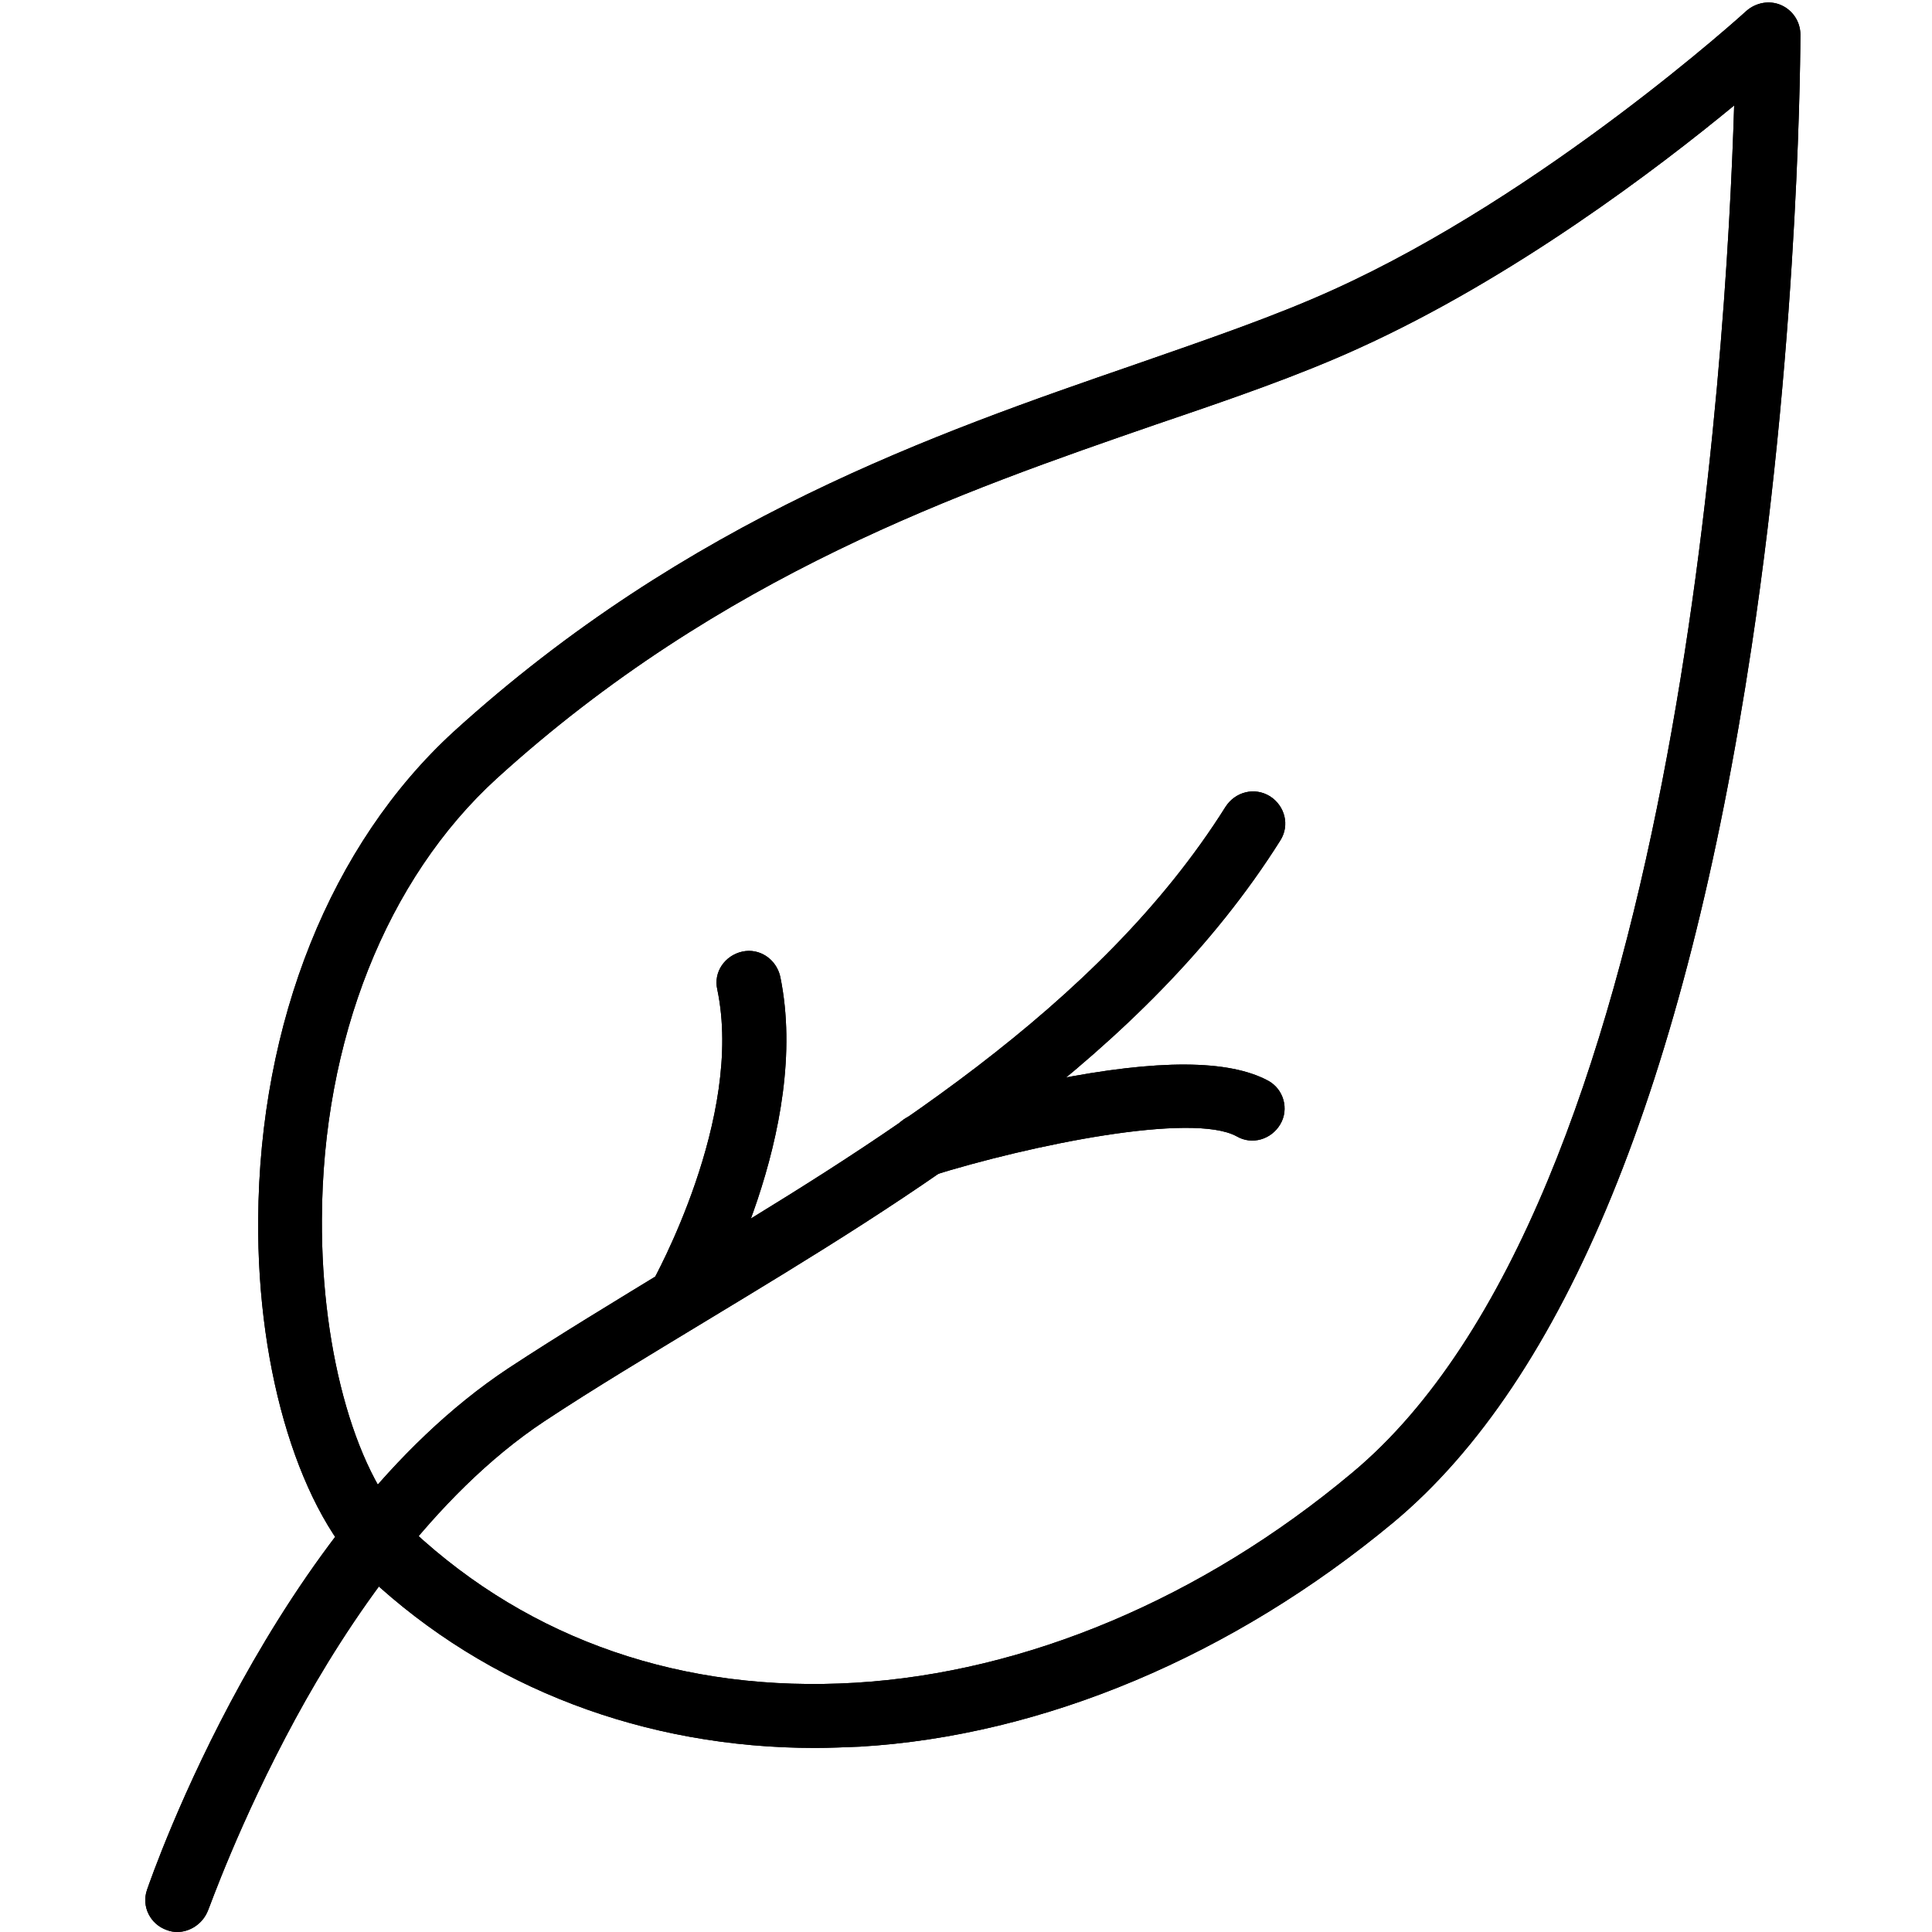 <svg xmlns="http://www.w3.org/2000/svg" xmlns:xlink="http://www.w3.org/1999/xlink" width="100" zoomAndPan="magnify" viewBox="0 0 75 75" height="100" preserveAspectRatio="xMidYMid meet" version="1.0"><defs><clipPath id="b4f5e87563"><path d="M 10 0 L 69.938 0 L 69.938 68 L 10 68 Z M 10 0 " clip-rule="nonzero"/></clipPath><clipPath id="f7d353d730"><path d="M 5.438 30 L 50 30 L 50 75 L 5.438 75 Z M 5.438 30 " clip-rule="nonzero"/></clipPath><clipPath id="3f6220f92f"><path d="M 10 0 L 69.938 0 L 69.938 68 L 10 68 Z M 10 0 " clip-rule="nonzero"/></clipPath><clipPath id="2e73b7c3b1"><path d="M 5.438 30 L 50 30 L 50 75 L 5.438 75 Z M 5.438 30 " clip-rule="nonzero"/></clipPath></defs><g clip-path="url(#b4f5e87563)"><path fill="#000000" d="M 31.637 67.855 C 25.047 67.855 18.934 65.547 14.316 61.23 C 11.672 58.773 9.977 53.316 10.023 47.336 C 10.074 39.672 12.844 32.773 17.609 28.406 C 26.695 20.145 36.328 16.82 44.09 14.141 C 46.859 13.176 49.48 12.281 51.727 11.262 C 59.961 7.543 67.719 0.496 67.797 0.422 C 68.168 0.098 68.695 0 69.145 0.199 C 69.594 0.398 69.891 0.844 69.891 1.34 C 69.891 1.438 69.891 12.555 67.996 25.109 C 65.426 42.129 60.734 53.562 54.094 59.098 C 47.855 64.281 40.496 67.383 33.383 67.805 C 32.758 67.828 32.211 67.855 31.637 67.855 Z M 67.32 4.094 C 64.375 6.523 58.762 10.793 52.746 13.52 C 50.402 14.59 47.73 15.508 44.887 16.473 C 37.352 19.078 27.992 22.305 19.285 30.219 C 15.016 34.113 12.52 40.367 12.496 47.336 C 12.469 52.57 13.867 57.434 16.016 59.418 C 20.605 63.688 26.547 65.723 33.207 65.324 C 39.82 64.926 46.66 62.051 52.473 57.188 C 65.102 46.691 67.023 13.844 67.32 4.094 Z M 67.32 4.094 " fill-opacity="1" fill-rule="nonzero"/></g><g clip-path="url(#f7d353d730)"><path fill="#000000" d="M 6.879 75 C 6.758 75 6.605 74.977 6.48 74.926 C 5.832 74.703 5.484 74.008 5.707 73.363 C 5.906 72.793 10.625 59.148 19.734 53.117 C 21.73 51.805 23.875 50.512 26.145 49.125 C 33.883 44.461 42.641 39.176 47.582 31.309 C 47.957 30.738 48.703 30.539 49.305 30.914 C 49.879 31.285 50.078 32.031 49.703 32.625 C 44.438 40.984 35.402 46.445 27.445 51.258 C 25.199 52.621 23.078 53.887 21.129 55.176 C 16.789 58.055 13.469 63.043 11.473 66.715 C 9.277 70.758 8.102 74.133 8.078 74.156 C 7.879 74.676 7.379 75 6.879 75 Z M 6.879 75 " fill-opacity="1" fill-rule="nonzero"/></g><path fill="#000000" d="M 35.777 45.723 C 35.254 45.723 34.754 45.379 34.582 44.855 C 34.383 44.211 34.754 43.516 35.402 43.293 C 35.504 43.27 37.973 42.5 40.844 41.93 C 44.961 41.109 47.707 41.133 49.23 41.953 C 49.828 42.277 50.051 43.047 49.703 43.641 C 49.355 44.234 48.605 44.461 48.008 44.113 C 46.285 43.168 40.047 44.434 36.152 45.648 C 36.027 45.699 35.902 45.723 35.777 45.723 Z M 35.777 45.723 " fill-opacity="1" fill-rule="nonzero"/><path fill="#000000" d="M 26.422 51.629 C 26.223 51.629 25.996 51.578 25.797 51.457 C 25.199 51.109 24.996 50.363 25.324 49.77 C 25.371 49.668 28.891 43.391 27.844 38.406 C 27.691 37.734 28.141 37.09 28.816 36.941 C 29.488 36.793 30.137 37.238 30.289 37.91 C 31.512 43.84 27.645 50.711 27.492 51.008 C 27.293 51.406 26.871 51.629 26.422 51.629 Z M 26.422 51.629 " fill-opacity="1" fill-rule="nonzero"/><g clip-path="url(#3f6220f92f)"><path fill="#000000" d="M 31.637 67.855 C 25.047 67.855 18.934 65.547 14.316 61.23 C 11.672 58.773 9.977 53.316 10.023 47.336 C 10.074 39.672 12.844 32.773 17.609 28.406 C 26.695 20.145 36.328 16.82 44.09 14.141 C 46.859 13.176 49.48 12.281 51.727 11.262 C 59.961 7.543 67.719 0.496 67.797 0.422 C 68.168 0.098 68.695 0 69.145 0.199 C 69.594 0.398 69.891 0.844 69.891 1.34 C 69.891 1.438 69.891 12.555 67.996 25.109 C 65.426 42.129 60.734 53.562 54.094 59.098 C 47.855 64.281 40.496 67.383 33.383 67.805 C 32.758 67.828 32.211 67.855 31.637 67.855 Z M 67.32 4.094 C 64.375 6.523 58.762 10.793 52.746 13.52 C 50.402 14.59 47.73 15.508 44.887 16.473 C 37.352 19.078 27.992 22.305 19.285 30.219 C 15.016 34.113 12.52 40.367 12.496 47.336 C 12.469 52.57 13.867 57.434 16.016 59.418 C 20.605 63.688 26.547 65.723 33.207 65.324 C 39.82 64.926 46.66 62.051 52.473 57.188 C 65.102 46.691 67.023 13.844 67.32 4.094 Z M 67.32 4.094 " fill-opacity="1" fill-rule="nonzero"/></g><g clip-path="url(#2e73b7c3b1)"><path fill="#000000" d="M 6.879 75 C 6.758 75 6.605 74.977 6.48 74.926 C 5.832 74.703 5.484 74.008 5.707 73.363 C 5.906 72.793 10.625 59.148 19.734 53.117 C 21.73 51.805 23.875 50.512 26.145 49.125 C 33.883 44.461 42.641 39.176 47.582 31.309 C 47.957 30.738 48.703 30.539 49.305 30.914 C 49.879 31.285 50.078 32.031 49.703 32.625 C 44.438 40.984 35.402 46.445 27.445 51.258 C 25.199 52.621 23.078 53.887 21.129 55.176 C 16.789 58.055 13.469 63.043 11.473 66.715 C 9.277 70.758 8.102 74.133 8.078 74.156 C 7.879 74.676 7.379 75 6.879 75 Z M 6.879 75 " fill-opacity="1" fill-rule="nonzero"/></g><path fill="#000000" d="M 35.777 45.723 C 35.254 45.723 34.754 45.379 34.582 44.855 C 34.383 44.211 34.754 43.516 35.402 43.293 C 35.504 43.27 37.973 42.5 40.844 41.93 C 44.961 41.109 47.707 41.133 49.23 41.953 C 49.828 42.277 50.051 43.047 49.703 43.641 C 49.355 44.234 48.605 44.461 48.008 44.113 C 46.285 43.168 40.047 44.434 36.152 45.648 C 36.027 45.699 35.902 45.723 35.777 45.723 Z M 35.777 45.723 " fill-opacity="1" fill-rule="nonzero"/><path fill="#000000" d="M 26.422 51.629 C 26.223 51.629 25.996 51.578 25.797 51.457 C 25.199 51.109 24.996 50.363 25.324 49.77 C 25.371 49.668 28.891 43.391 27.844 38.406 C 27.691 37.734 28.141 37.09 28.816 36.941 C 29.488 36.793 30.137 37.238 30.289 37.91 C 31.512 43.84 27.645 50.711 27.492 51.008 C 27.293 51.406 26.871 51.629 26.422 51.629 Z M 26.422 51.629 " fill-opacity="1" fill-rule="nonzero"/></svg>